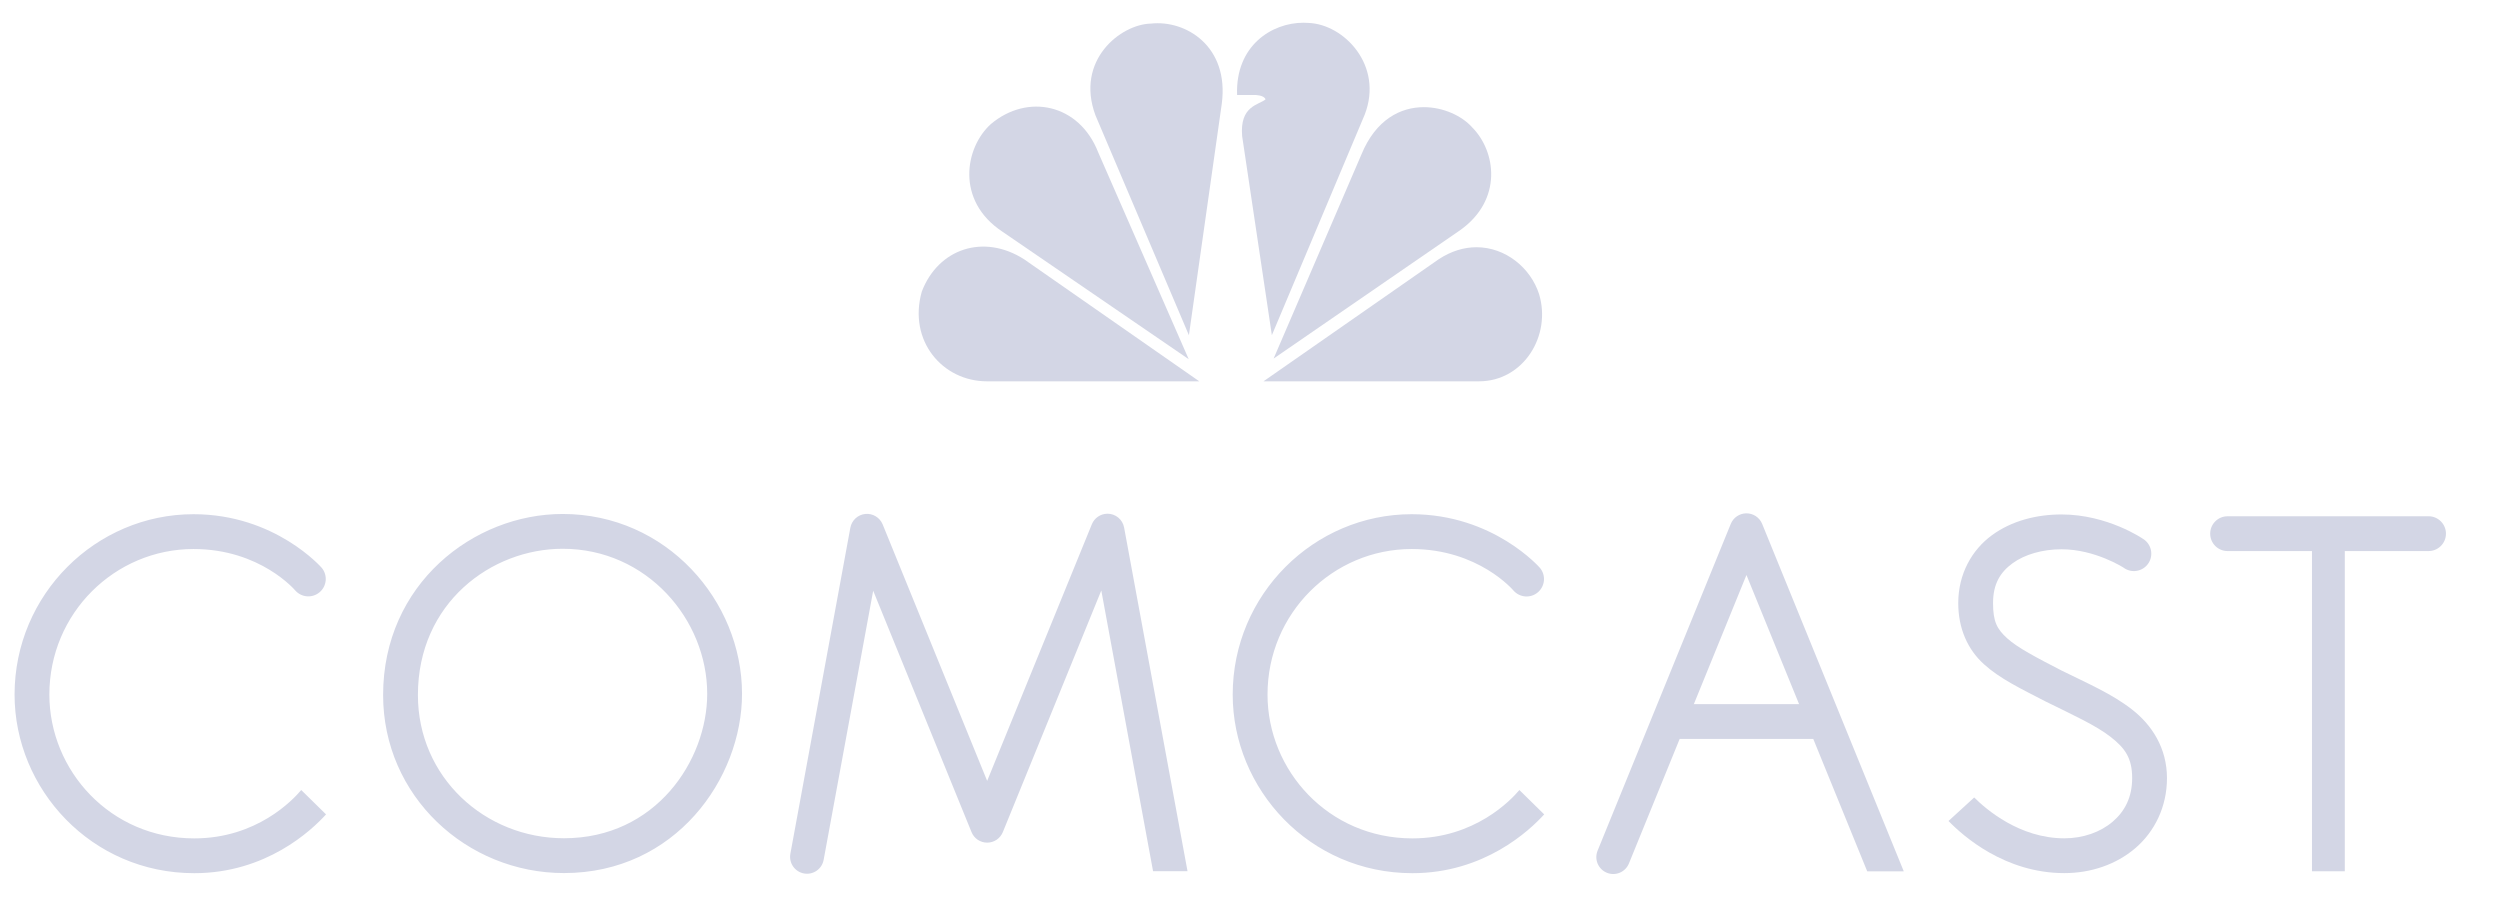 <?xml version="1.0" encoding="UTF-8"?> <svg xmlns="http://www.w3.org/2000/svg" width="110" height="40" viewBox="0 0 110 40" fill="none"><mask id="mask0_1005_33801" style="mask-type:alpha" maskUnits="userSpaceOnUse" x="0" y="0" width="110" height="40"><rect width="110" height="40" fill="#D9D9D9"></rect></mask><g mask="url(#mask0_1005_33801)"><path d="M101.727 23.678V38.336H103.171V23.678H101.727Z" fill="#D3D6E5"></path><path d="M62.113 22.625C57.82 22.625 54.239 26.151 54.239 30.562C54.239 34.719 57.615 38.42 62.146 38.42C65.304 38.42 67.303 36.541 67.944 35.833L66.853 34.761C66.485 35.2 64.891 36.889 62.146 36.889C58.445 36.889 55.771 33.895 55.771 30.562C55.771 26.976 58.655 24.157 62.113 24.157C65.061 24.157 66.596 25.987 66.596 25.987C66.729 26.137 66.916 26.229 67.116 26.243C67.317 26.257 67.514 26.192 67.667 26.061C67.82 25.931 67.915 25.745 67.933 25.545C67.95 25.345 67.889 25.146 67.761 24.991C67.761 24.991 65.715 22.625 62.113 22.625ZM8.515 22.625C4.221 22.625 0.641 26.151 0.641 30.562C0.641 34.719 4.016 38.42 8.548 38.42C11.706 38.42 13.705 36.541 14.346 35.833L13.254 34.761C12.886 35.2 11.293 36.889 8.548 36.889C4.846 36.889 2.172 33.895 2.172 30.562C2.172 26.976 5.057 24.157 8.515 24.157C11.463 24.157 12.997 25.987 12.997 25.987C13.131 26.136 13.318 26.226 13.517 26.239C13.716 26.252 13.913 26.186 14.065 26.056C14.217 25.927 14.312 25.743 14.33 25.544C14.348 25.345 14.288 25.146 14.162 24.991C14.162 24.991 12.116 22.625 8.515 22.625ZM24.756 22.615C20.837 22.615 16.857 25.697 16.857 30.582C16.857 35.031 20.531 38.415 24.816 38.415C29.716 38.415 32.649 34.258 32.649 30.527C32.649 26.434 29.322 22.615 24.756 22.615ZM24.756 24.146C28.467 24.146 31.117 27.264 31.117 30.527C31.117 33.461 28.851 36.883 24.816 36.883C21.329 36.883 18.388 34.192 18.388 30.582C18.388 26.522 21.628 24.146 24.756 24.146ZM48.72 22.604C48.573 22.606 48.431 22.651 48.31 22.734C48.19 22.816 48.096 22.933 48.041 23.069L43.435 34.359L38.836 23.071C38.774 22.923 38.667 22.798 38.529 22.716C38.392 22.633 38.231 22.598 38.072 22.614C37.912 22.63 37.762 22.698 37.644 22.806C37.526 22.915 37.446 23.059 37.416 23.216L34.776 37.566C34.759 37.663 34.76 37.761 34.781 37.857C34.801 37.952 34.84 38.043 34.896 38.123C34.951 38.203 35.022 38.272 35.104 38.325C35.186 38.378 35.278 38.415 35.374 38.432C35.47 38.45 35.569 38.448 35.664 38.428C35.76 38.407 35.85 38.368 35.931 38.313C36.011 38.257 36.08 38.187 36.133 38.105C36.186 38.022 36.222 37.931 36.24 37.835L38.42 25.992L42.747 36.612C42.802 36.749 42.898 36.867 43.02 36.95C43.143 37.032 43.288 37.076 43.436 37.076C43.584 37.076 43.728 37.032 43.851 36.95C43.974 36.867 44.069 36.749 44.125 36.612L48.457 25.981L50.735 38.333H52.251L49.461 23.213C49.396 22.856 49.083 22.599 48.72 22.603V22.604ZM76.83 22.587C76.685 22.59 76.543 22.635 76.423 22.717C76.303 22.799 76.21 22.915 76.155 23.049L70.294 37.43C70.219 37.613 70.22 37.818 70.296 38C70.373 38.182 70.519 38.327 70.701 38.401C70.792 38.438 70.889 38.457 70.987 38.457C71.084 38.456 71.181 38.437 71.271 38.399C71.453 38.322 71.597 38.177 71.672 37.994L76.844 25.3L82.158 38.339H83.766L77.534 23.049C77.477 22.91 77.379 22.792 77.254 22.709C77.128 22.627 76.981 22.584 76.83 22.587Z" fill="#D3D6E5"></path><path d="M73.375 30.981V32.512H80.024V30.981H73.375ZM90.708 22.636C89.612 22.636 88.515 22.912 87.642 23.552C86.769 24.192 86.163 25.247 86.163 26.537C86.163 27.66 86.581 28.578 87.287 29.22C87.993 29.861 88.901 30.294 90.035 30.88L90.047 30.885C91.199 31.454 92.214 31.914 92.863 32.42C93.513 32.925 93.815 33.368 93.815 34.238C93.815 35.085 93.489 35.7 92.956 36.156C92.424 36.611 91.661 36.886 90.831 36.886C88.862 36.886 87.386 35.609 86.865 35.089L85.734 36.123C86.378 36.789 88.217 38.417 90.831 38.417C91.994 38.417 93.108 38.042 93.952 37.321C94.796 36.599 95.347 35.509 95.347 34.238C95.347 32.918 94.686 31.899 93.804 31.214C92.926 30.529 91.847 30.066 90.736 29.517L90.725 29.512C89.587 28.925 88.769 28.497 88.318 28.087C87.865 27.676 87.694 27.35 87.694 26.537C87.694 25.689 88.015 25.178 88.55 24.786C89.085 24.393 89.876 24.168 90.708 24.168C92.185 24.168 93.433 24.975 93.433 24.975C93.516 25.037 93.611 25.082 93.712 25.106C93.813 25.131 93.918 25.134 94.021 25.116C94.123 25.099 94.221 25.061 94.308 25.004C94.396 24.947 94.471 24.873 94.528 24.787C94.586 24.701 94.626 24.603 94.644 24.501C94.663 24.399 94.661 24.294 94.638 24.192C94.615 24.091 94.572 23.995 94.511 23.911C94.45 23.827 94.372 23.756 94.282 23.703C94.283 23.703 92.731 22.636 90.708 22.636ZM98.013 22.716C97.81 22.716 97.615 22.796 97.472 22.94C97.328 23.084 97.248 23.278 97.248 23.481C97.248 23.684 97.328 23.879 97.472 24.023C97.615 24.166 97.81 24.247 98.013 24.247H106.845C107.048 24.25 107.244 24.172 107.39 24.03C107.536 23.889 107.619 23.695 107.622 23.492C107.625 23.289 107.547 23.093 107.405 22.947C107.263 22.802 107.07 22.718 106.867 22.715L98.013 22.716Z" fill="#D3D6E5"></path><path d="M43.598 5.459C42.457 6.489 42.041 8.823 44.098 10.188L52.303 15.804L48.324 6.711C47.491 4.566 45.211 4.097 43.598 5.459Z" fill="#D3D6E5"></path><path d="M50.643 1.038C49.309 1.065 47.306 2.649 48.198 5.069L52.312 14.75L53.758 4.567C54.093 2.037 52.174 0.869 50.643 1.038Z" fill="#D3D6E5"></path><path d="M54.433 4.179H55.211C55.211 4.179 55.626 4.179 55.683 4.374C55.377 4.624 54.543 4.655 54.654 5.988L55.962 14.748L60.048 5.042C60.884 2.875 59.129 1.065 57.573 1.009C57.5 1.004 57.426 1 57.352 1C55.955 1 54.354 2.013 54.432 4.179" fill="#D3D6E5"></path><path d="M59.904 6.794L56.039 15.777L64.241 10.132C66.132 8.794 65.827 6.655 64.769 5.597C64.325 5.1 63.51 4.715 62.648 4.715C61.628 4.715 60.537 5.255 59.904 6.794" fill="#D3D6E5"></path><path d="M63.297 11.411L55.594 16.778H65.078C67.025 16.778 68.275 14.776 67.719 12.94C67.347 11.785 66.245 10.879 64.966 10.878C64.428 10.878 63.858 11.04 63.297 11.411Z" fill="#D3D6E5"></path><path d="M43.423 16.778H52.768L45.063 11.41C43.283 10.269 41.282 10.937 40.559 12.83C39.946 14.998 41.476 16.778 43.423 16.778Z" fill="#D3D6E5"></path></g></svg>